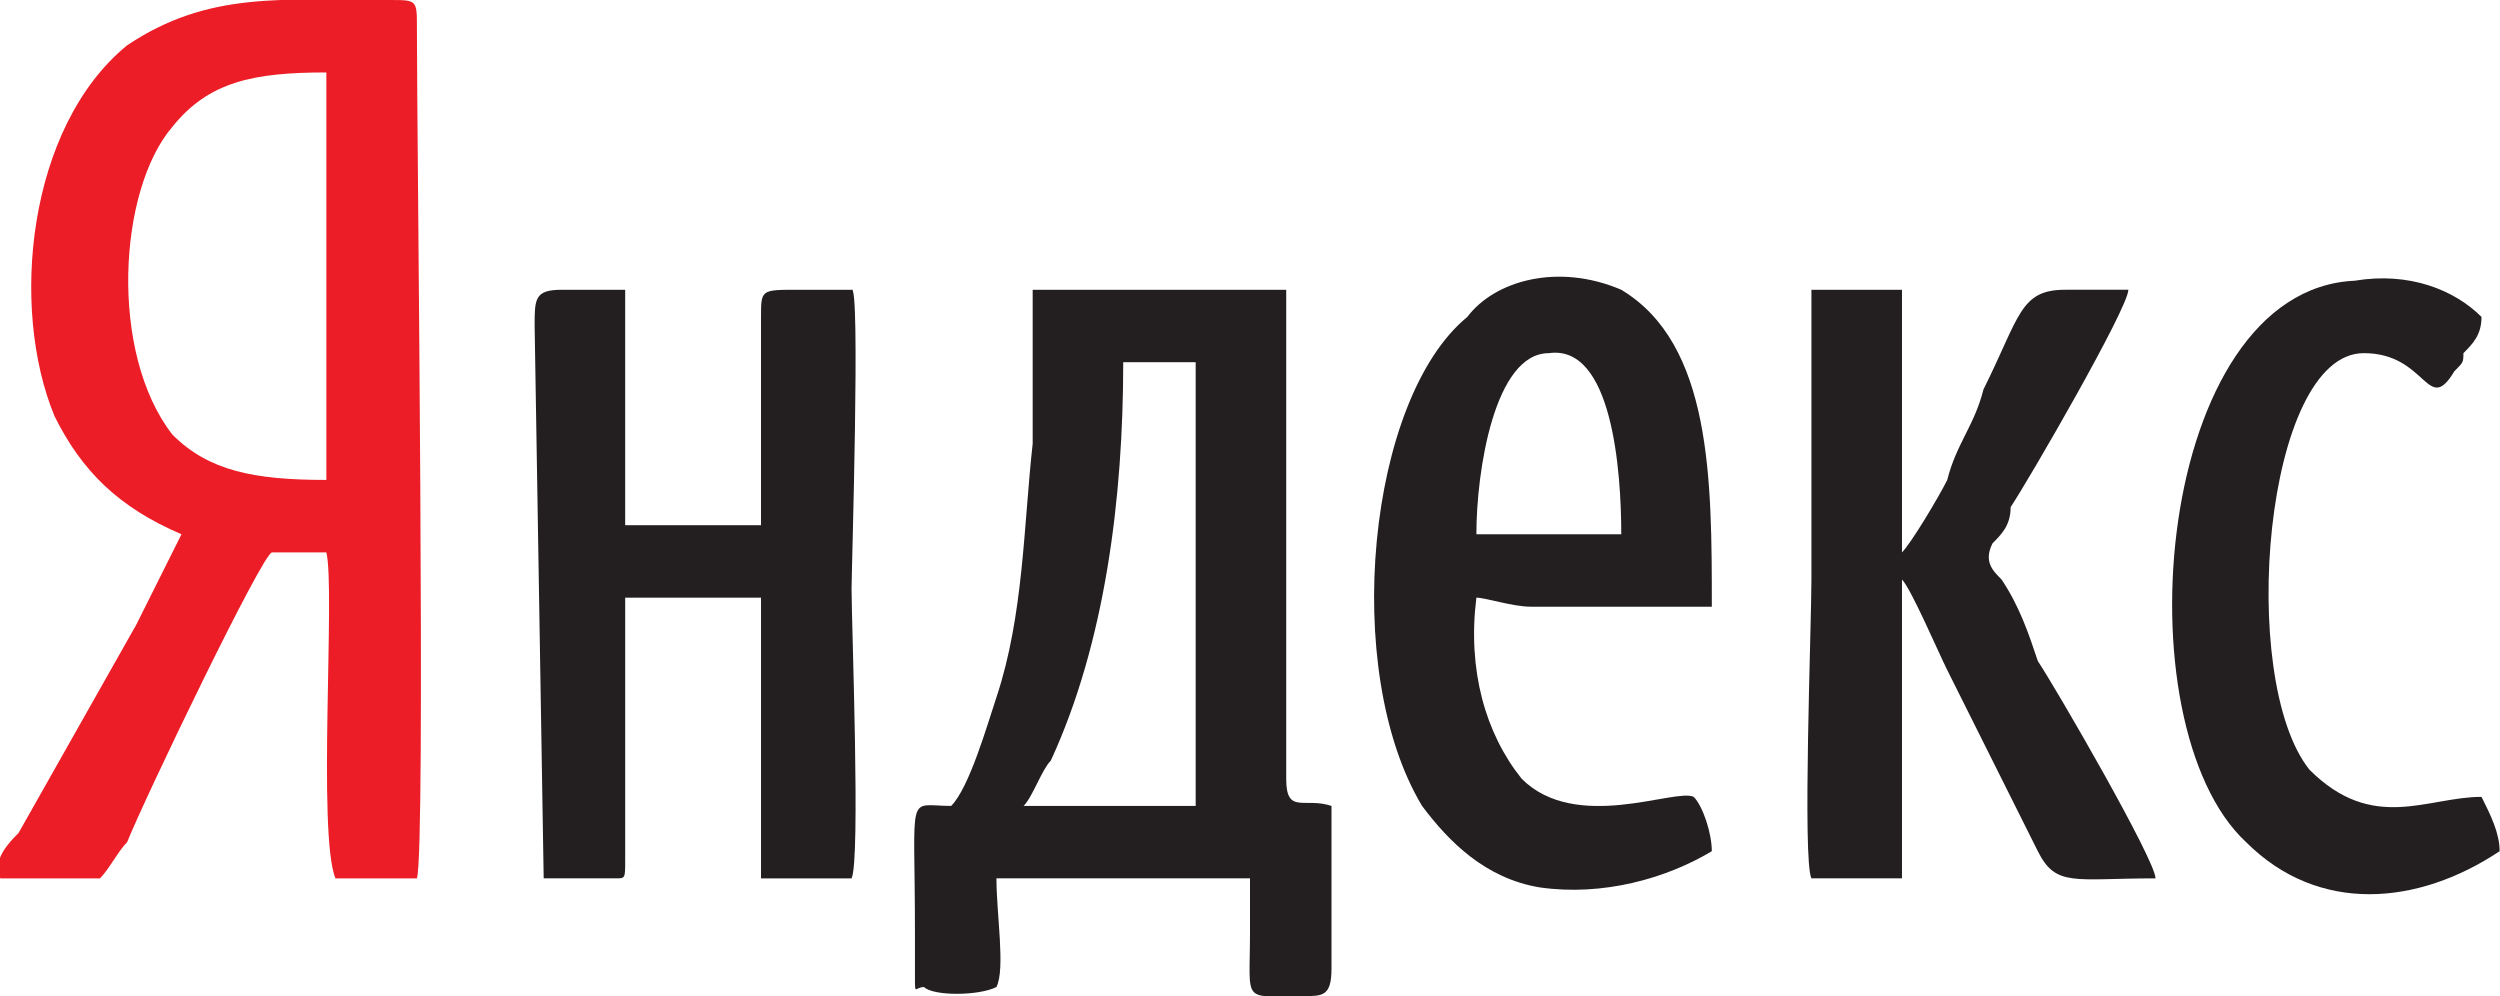 <?xml version="1.0" encoding="UTF-8"?>
<!DOCTYPE svg PUBLIC "-//W3C//DTD SVG 1.1//EN" "http://www.w3.org/Graphics/SVG/1.1/DTD/svg11.dtd">
<!-- Creator: CorelDRAW X8 -->
<svg xmlns="http://www.w3.org/2000/svg" xml:space="preserve" width="23.989mm" height="9.558mm" version="1.1" style="shape-rendering:geometricPrecision; text-rendering:geometricPrecision; image-rendering:optimizeQuality; fill-rule:evenodd; clip-rule:evenodd"
viewBox="0 0 276 110"
 xmlns:xlink="http://www.w3.org/1999/xlink">
 <defs>
  <style type="text/css">
   <![CDATA[
    .fil1 {fill:#231F20}
    .fil0 {fill:#EC1D26}
   ]]>
  </style>
 </defs>
 <g id="Слой_x0020_1">
  <g id="_402586197264">
   <path class="fil0" d="M20 59c-1,2 -4,8 -5,10l-13 23c-1,1 -3,3 -2,5 1,0 10,0 11,0 1,-1 2,-3 3,-4 2,-5 15,-32 16,-32l6 0c1,4 -1,31 1,36 1,0 7,0 9,0 1,-3 0,-81 0,-94 0,-3 0,-3 -3,-3 -12,0 -20,-1 -29,5 -11,9 -13,29 -8,41 3,6 7,10 14,13zm16 -6l0 -45c-8,0 -13,1 -17,6 -6,7 -7,25 0,34 4,4 9,5 17,5z"/>
   <path class="fil1" d="M114 32c0,3 0,13 0,17 -1,9 -1,19 -4,28 -1,3 -3,10 -5,12 -5,0 -4,-2 -4,14l0 5c0,2 0,1 1,1 1,1 6,1 8,0 1,-2 0,-8 0,-12l28 0c0,2 0,4 0,6 0,8 -1,7 6,7 2,0 3,0 3,-3l0 -18c-3,-1 -5,1 -5,-3l0 -23c0,-5 0,-28 0,-31 -3,0 -26,0 -28,0zm-1 57l19 0 0 -49 -8 0c0,15 -2,31 -8,44 -1,1 -2,4 -3,5z"/>
   <path class="fil1" d="M189 94c0,-2 -1,-5 -2,-6 -2,-1 -13,4 -19,-2 -4,-5 -6,-12 -5,-20 1,0 4,1 6,1 2,0 4,0 7,0 4,0 9,0 13,0 0,-14 0,-29 -10,-35 -7,-3 -14,-1 -17,3 -11,9 -14,39 -5,54 3,4 7,8 13,9 7,1 14,-1 19,-4zm-26 -35l16 0c0,-7 -1,-21 -8,-20 -6,0 -8,13 -8,20z"/>
   <path class="fil1" d="M59 36l1 61 8 0c1,0 1,0 1,-2l0 -29 15 0c0,4 0,29 0,31 1,0 6,0 7,0 1,0 2,0 3,0 1,-2 0,-28 0,-32 0,-2 1,-34 0,-33l-6 0c-4,0 -4,0 -4,3l0 23 -15 0 0 -26c-3,0 -4,0 -7,0 -3,0 -3,1 -3,4z"/>
   <path class="fil1" d="M200 97c2,0 8,0 10,0 0,-3 0,-28 0,-33 1,1 4,8 5,10l10 20c2,4 4,3 13,3 0,-2 -11,-21 -13,-24 -1,-3 -2,-6 -4,-9 -1,-1 -2,-2 -1,-4 1,-1 2,-2 2,-4 2,-3 13,-22 13,-24 -2,0 -4,0 -7,0 -5,0 -5,3 -9,11 -1,4 -3,6 -4,10 -1,2 -4,7 -5,8l0 -29c-2,0 -8,0 -10,0 0,3 0,28 0,32 0,5 -1,31 0,33z"/>
   <path class="fil1" d="M276 94c0,-2 -1,-4 -2,-6 -6,0 -12,4 -19,-3 -8,-10 -5,-46 6,-46 7,0 7,7 10,2 1,-1 1,-1 1,-2 1,-1 2,-2 2,-4 -3,-3 -8,-5 -14,-4 -22,1 -26,49 -12,62 8,8 19,7 28,1z"/>
  </g>
 </g>
</svg>
